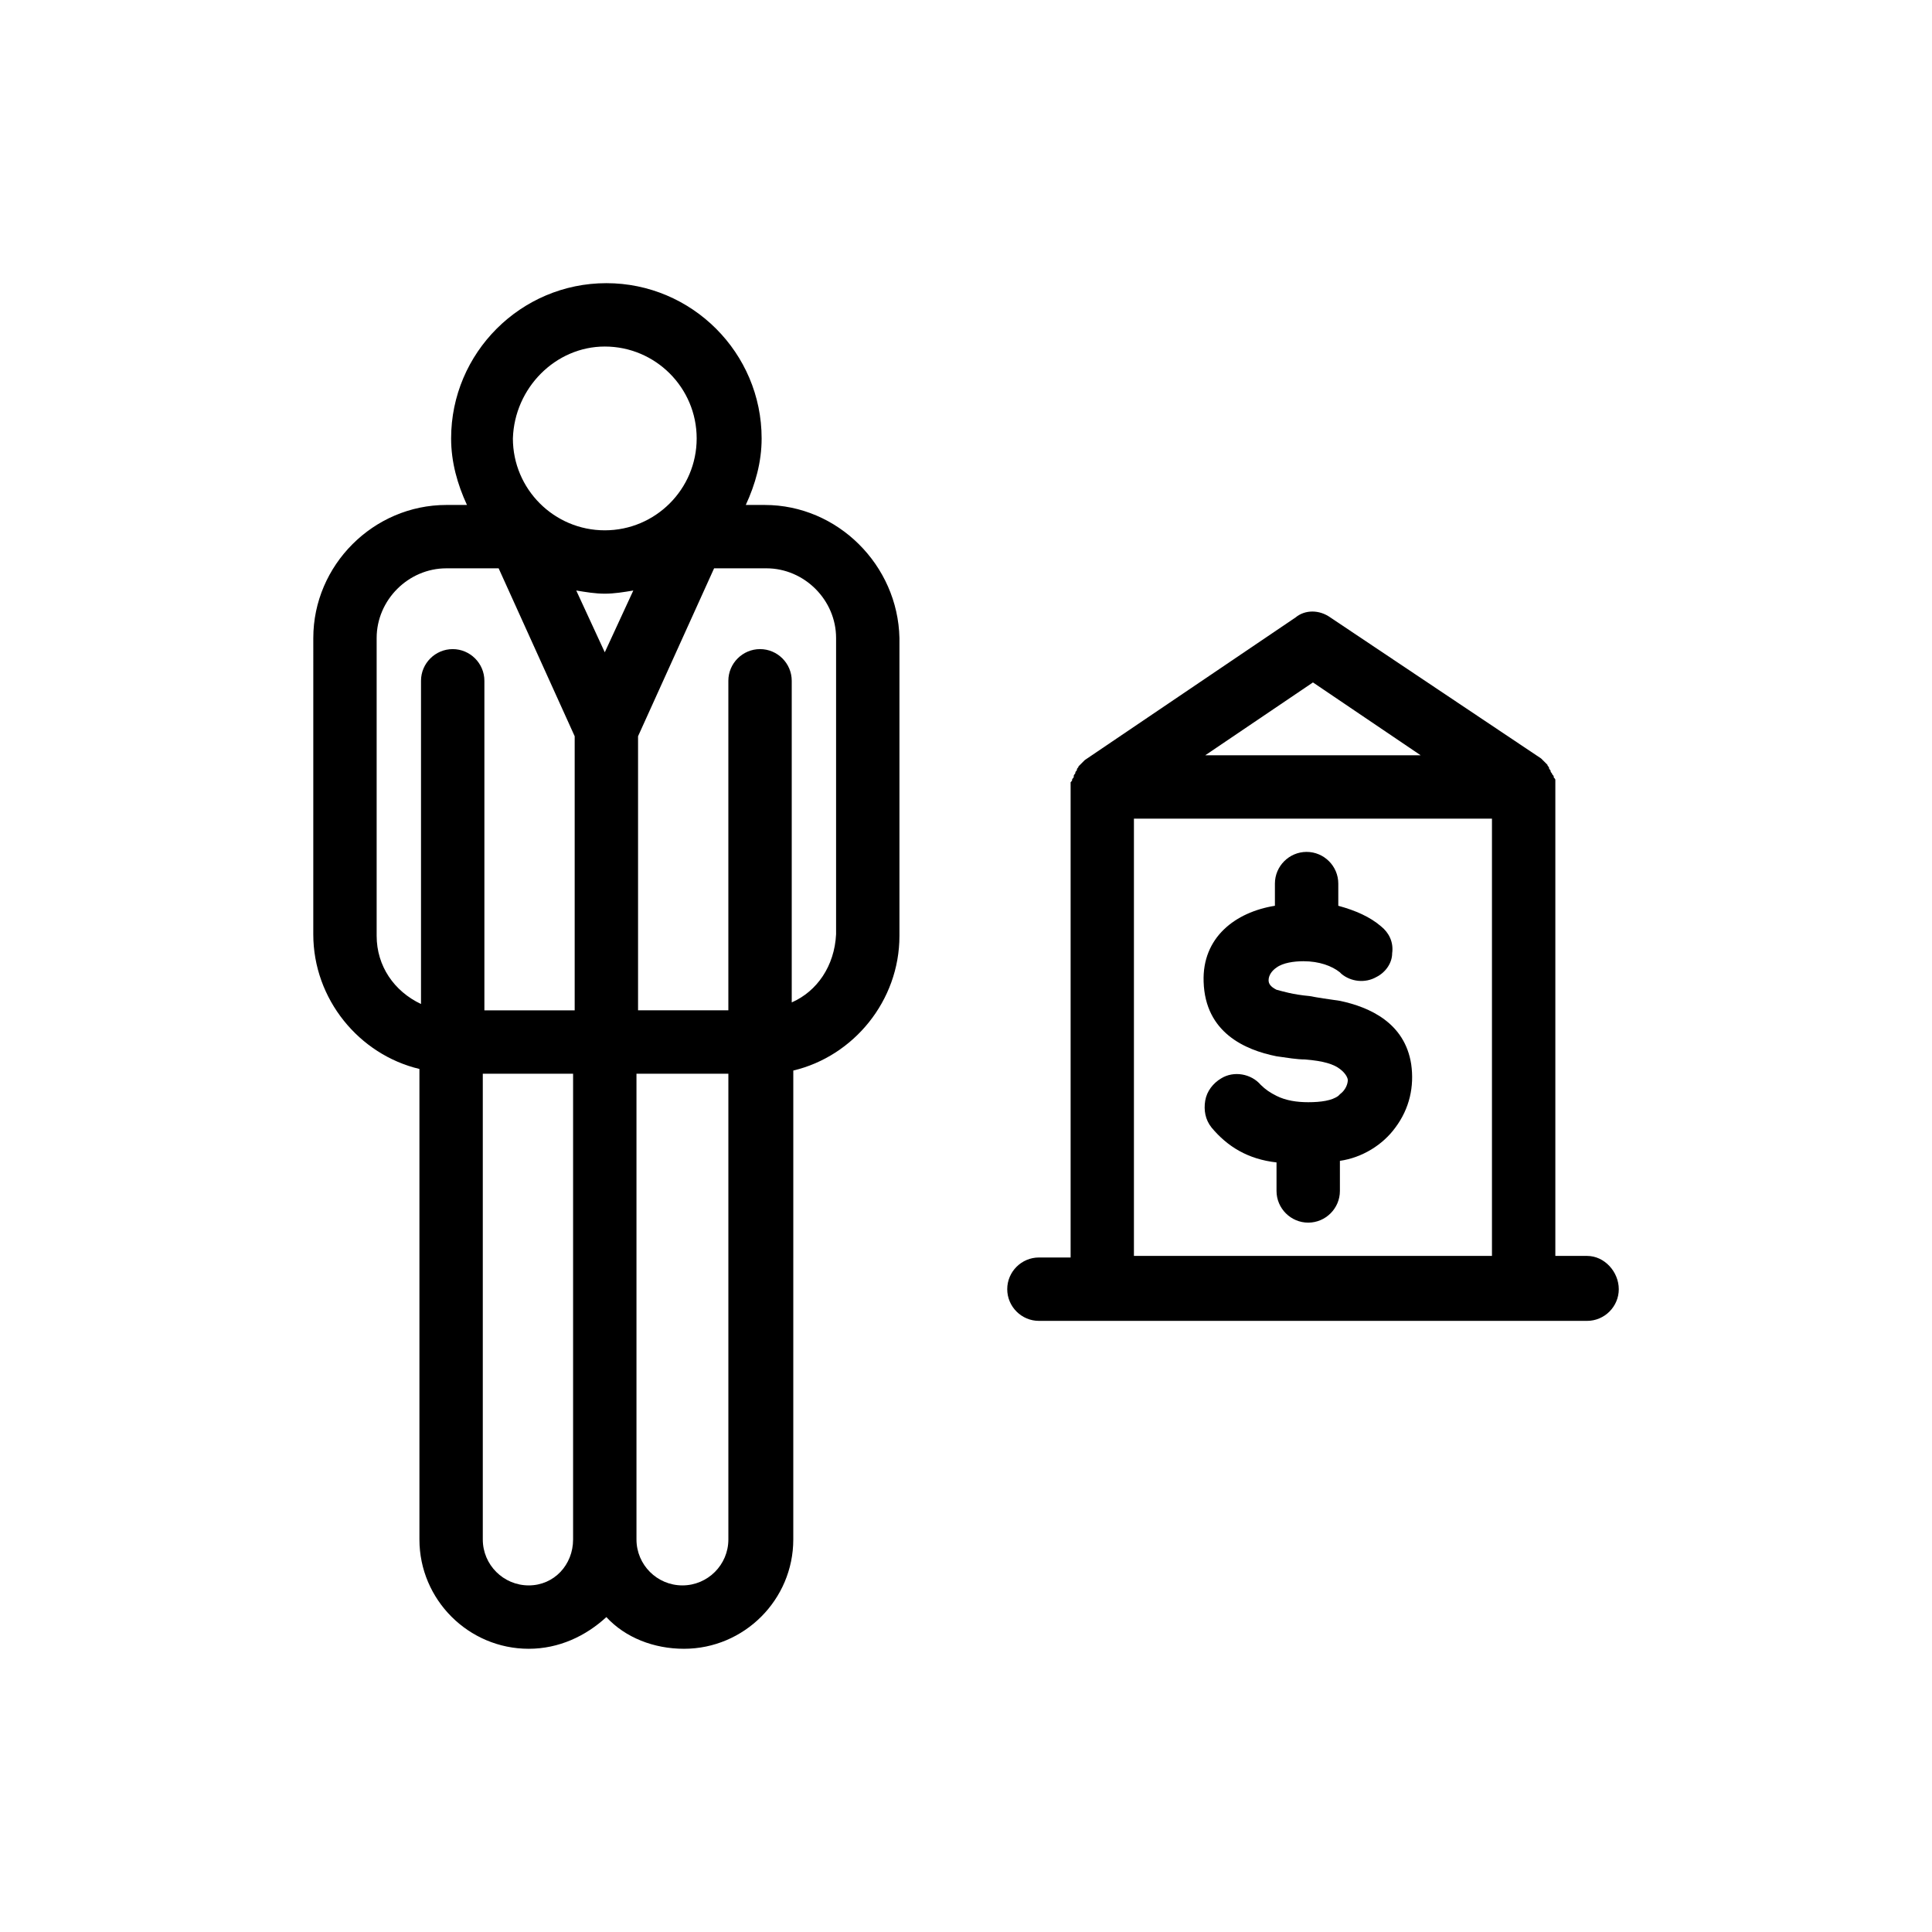 <?xml version="1.0" encoding="UTF-8"?>
<!-- Uploaded to: ICON Repo, www.svgrepo.com, Generator: ICON Repo Mixer Tools -->
<svg fill="#000000" width="800px" height="800px" version="1.1" viewBox="144 144 512 512" xmlns="http://www.w3.org/2000/svg">
 <g>
  <path d="m346.68 277.82h-5.039c2.519-5.457 4.199-11.336 4.199-17.633 0-22.672-18.473-41.145-41.145-41.145-22.672 0-41.145 18.473-41.145 41.145 0 6.297 1.68 12.176 4.199 17.633h-3.777-0.84-0.84c-19.312 0-35.266 15.953-35.266 35.266l-0.004 78.512c0 17.215 12.176 31.906 28.129 35.688v124.69c0 15.953 13.016 28.969 28.969 28.969 7.977 0 15.113-3.359 20.57-8.398 5.039 5.457 12.594 8.398 20.57 8.398 15.953 0 28.969-13.016 28.969-28.969l0.004-124.27c15.953-3.777 28.129-18.473 28.129-35.688v-78.93c-0.418-19.312-16.371-35.266-35.684-35.266zm-42.406-41.984c13.434 0 24.352 10.914 24.352 24.352 0 13.434-10.914 24.352-24.352 24.352-13.434 0-24.352-10.914-24.352-24.352 0.422-13.434 11.336-24.352 24.352-24.352zm0 81.031-7.559-16.375c2.519 0.418 5.039 0.84 7.559 0.84 2.519 0 5.039-0.418 7.559-0.84zm-60.457 75.152v-78.934c0-10.078 8.398-18.473 18.473-18.473h0.84 0.84 12.176l20.152 44.504v72.633h-23.93v-87.328c0-4.617-3.777-8.398-8.398-8.398-4.617 0-8.398 3.777-8.398 8.398v85.648c-7.133-3.359-11.754-10.074-11.754-18.051zm40.305 172.13c-6.719 0-12.176-5.457-12.176-12.176v-123.43h23.93v123.43c0.004 6.719-5.035 12.176-11.754 12.176zm40.727 0c-6.719 0-12.176-5.457-12.176-12.176v-123.43h24.352v123.43c0 6.719-5.461 12.176-12.176 12.176zm28.969-154.5v-85.23c0-4.617-3.777-8.398-8.398-8.398-4.617 0-8.398 3.777-8.398 8.398v87.328h-23.93v-72.633l20.152-44.504h13.855c10.078 0 18.473 8.398 18.473 18.473v78.512c-0.418 8.398-5.035 15.113-11.754 18.055z"/>
  <path d="m564.58 476.83h-8.398v-124.27-0.418-1.258c0-0.418 0-0.418-0.418-0.84 0-0.418 0-0.418-0.418-0.84 0-0.418-0.418-0.418-0.418-0.84 0-0.418-0.418-0.418-0.418-0.84 0-0.418-0.418-0.418-0.418-0.84l-1.676-1.676-55.852-37.371c-2.938-2.098-6.719-2.098-9.238 0l-55.84 37.785c-0.418 0.418-0.84 0.84-1.258 1.258 0 0-0.418 0.418-0.418 0.418 0 0.418-0.418 0.418-0.418 0.84 0 0.418-0.418 0.418-0.418 0.84 0 0.418-0.418 0.418-0.418 0.84 0 0.418 0 0.418-0.418 0.84 0 0.418 0 0.418-0.418 0.84v1.68 124.27h-8.398c-4.617 0-8.398 3.777-8.398 8.398 0 4.617 3.777 8.398 8.398 8.398h145.27c4.617 0 8.398-3.777 8.398-8.398-0.012-4.617-3.789-8.816-8.406-8.816zm-72.633-151.98 28.551 19.312h-57.102zm-47.445 151.98v-115.88h94.883v115.88z"/>
  <path d="m499.08 409.23c-2.938-0.418-5.879-0.84-7.977-1.258-4.617-0.418-7.137-1.258-8.816-1.68-1.68-0.84-2.098-1.68-2.098-2.519 0-1.258 0.84-2.519 2.098-3.359 1.68-1.258 4.617-1.68 7.137-1.68 4.199 0 7.559 1.258 9.656 2.938l0.418 0.418c2.519 2.098 6.297 2.519 9.238 0.84 2.519-1.258 4.199-3.777 4.199-6.297 0.418-2.938-0.84-5.457-2.938-7.137-2.938-2.519-6.719-4.199-11.336-5.457v-5.879c0-4.617-3.777-8.398-8.398-8.398-4.617 0-8.398 3.777-8.398 8.398v5.879c-10.496 1.68-19.312 8.398-18.891 20.152 0.418 13.434 10.914 18.055 19.312 19.734 2.938 0.418 5.457 0.84 7.559 0.84 5.039 0.418 7.559 1.258 9.238 2.519 1.68 1.258 2.098 2.519 2.098 2.938 0 0.84-0.418 2.519-2.098 3.777l-0.418 0.418c-1.68 1.258-4.617 1.68-7.977 1.68-2.938 0-5.879-0.418-8.398-1.68-1.68-0.84-2.938-1.68-4.199-2.938-2.519-2.938-7.137-3.777-10.496-1.68-2.098 1.258-3.777 3.359-4.199 5.879-0.418 2.519 0 5.039 1.68 7.137 4.199 5.039 9.656 8.398 17.215 9.238v7.559c0 4.617 3.777 8.398 8.398 8.398 4.617 0 8.398-3.777 8.398-8.398v-7.977c5.879-0.84 11.336-4.199 14.695-8.816 3.777-5.039 5.039-10.914 4.199-16.793-1.691-10.918-10.926-15.117-18.902-16.797z"/>
 </g>
</svg>